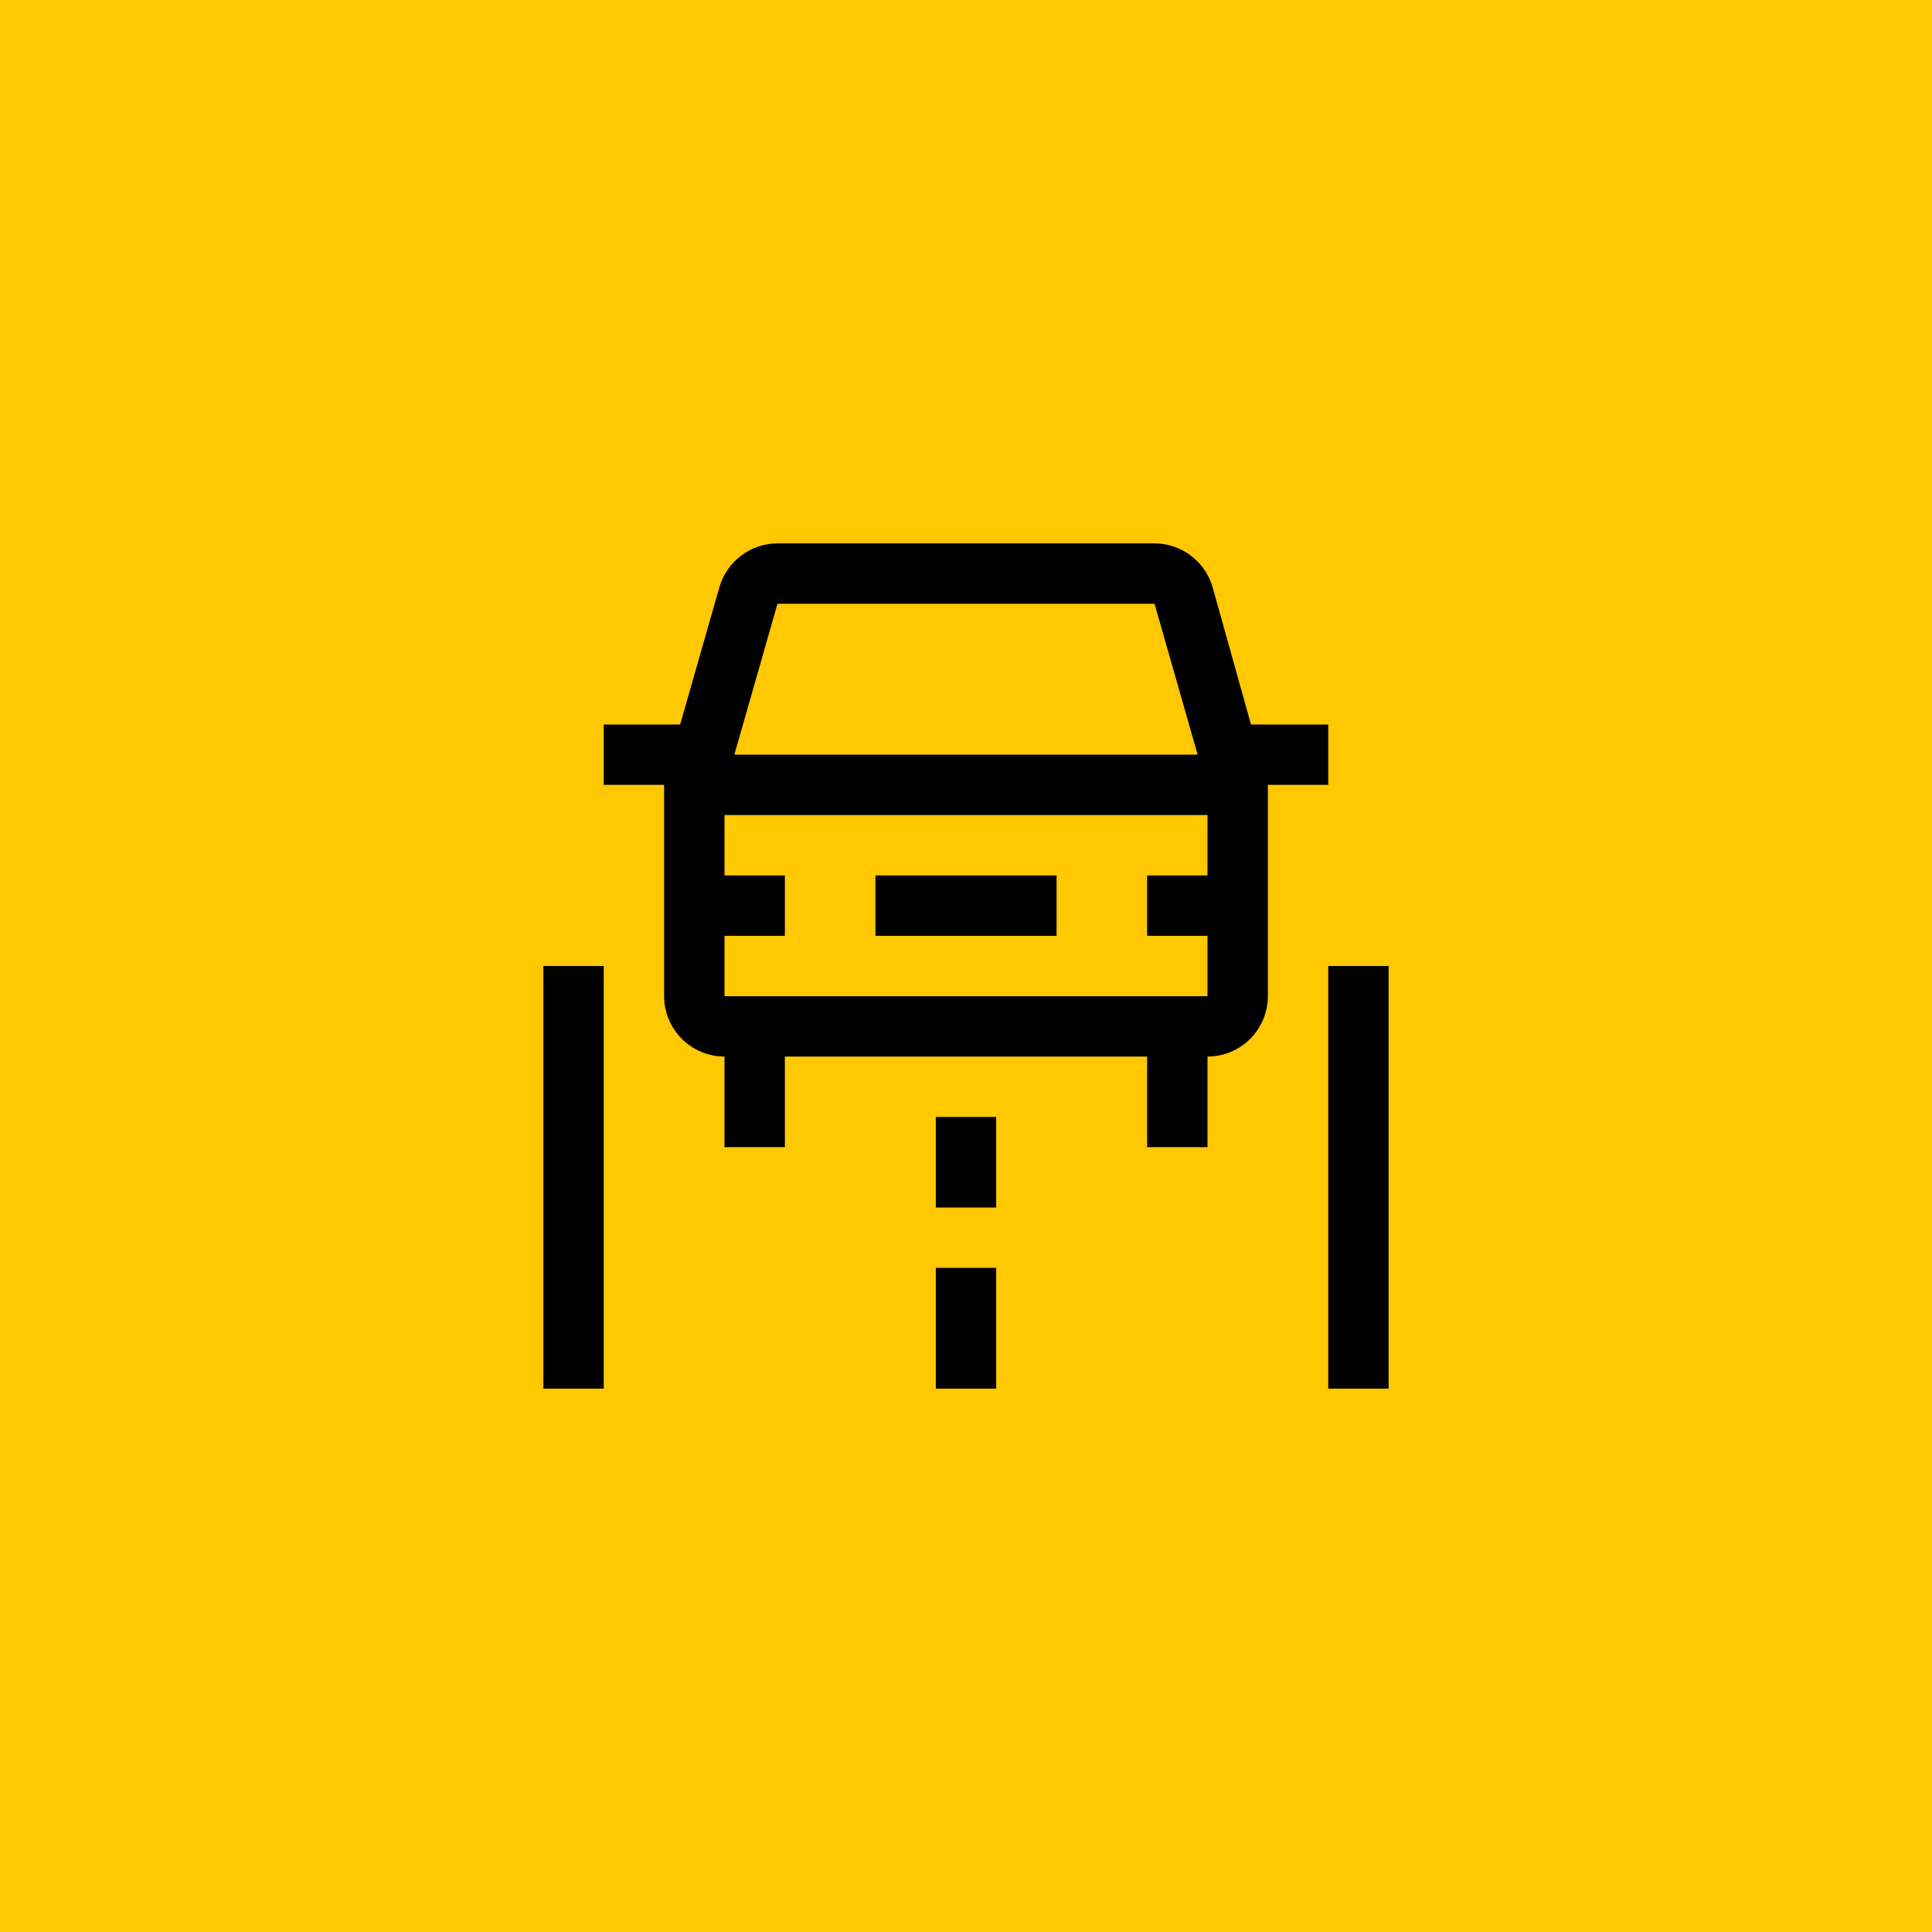 <?xml version="1.0" encoding="UTF-8"?> <svg xmlns="http://www.w3.org/2000/svg" width="64" height="64" viewBox="0 0 64 64" fill="none"><rect width="64" height="64" fill="#FFC800"></rect><path d="M20 46H18V32H20V46ZM33 42V46H31V42H33ZM46 46H44V32H46V46ZM33 40H31V37H33V40ZM38.245 18C38.679 18.001 39.102 18.144 39.448 18.405C39.795 18.667 40.048 19.033 40.169 19.45L41.44 24H44V26H42V33C41.999 33.53 41.788 34.038 41.413 34.413C41.038 34.788 40.53 34.999 40 35V38H38V35H26V38H24V35C23.47 34.999 22.962 34.788 22.587 34.413C22.212 34.038 22.001 33.53 22 33V26H20V24H22.531L23.831 19.451C23.952 19.034 24.205 18.667 24.552 18.405C24.898 18.144 25.321 18.001 25.755 18H38.245ZM24 29H26V31H24V33H40V31H38V29H40V27H24V29ZM35 31H29V29H35V31ZM24.326 25H39.674L38.246 20H25.755L24.326 25Z" fill="black"></path></svg> 